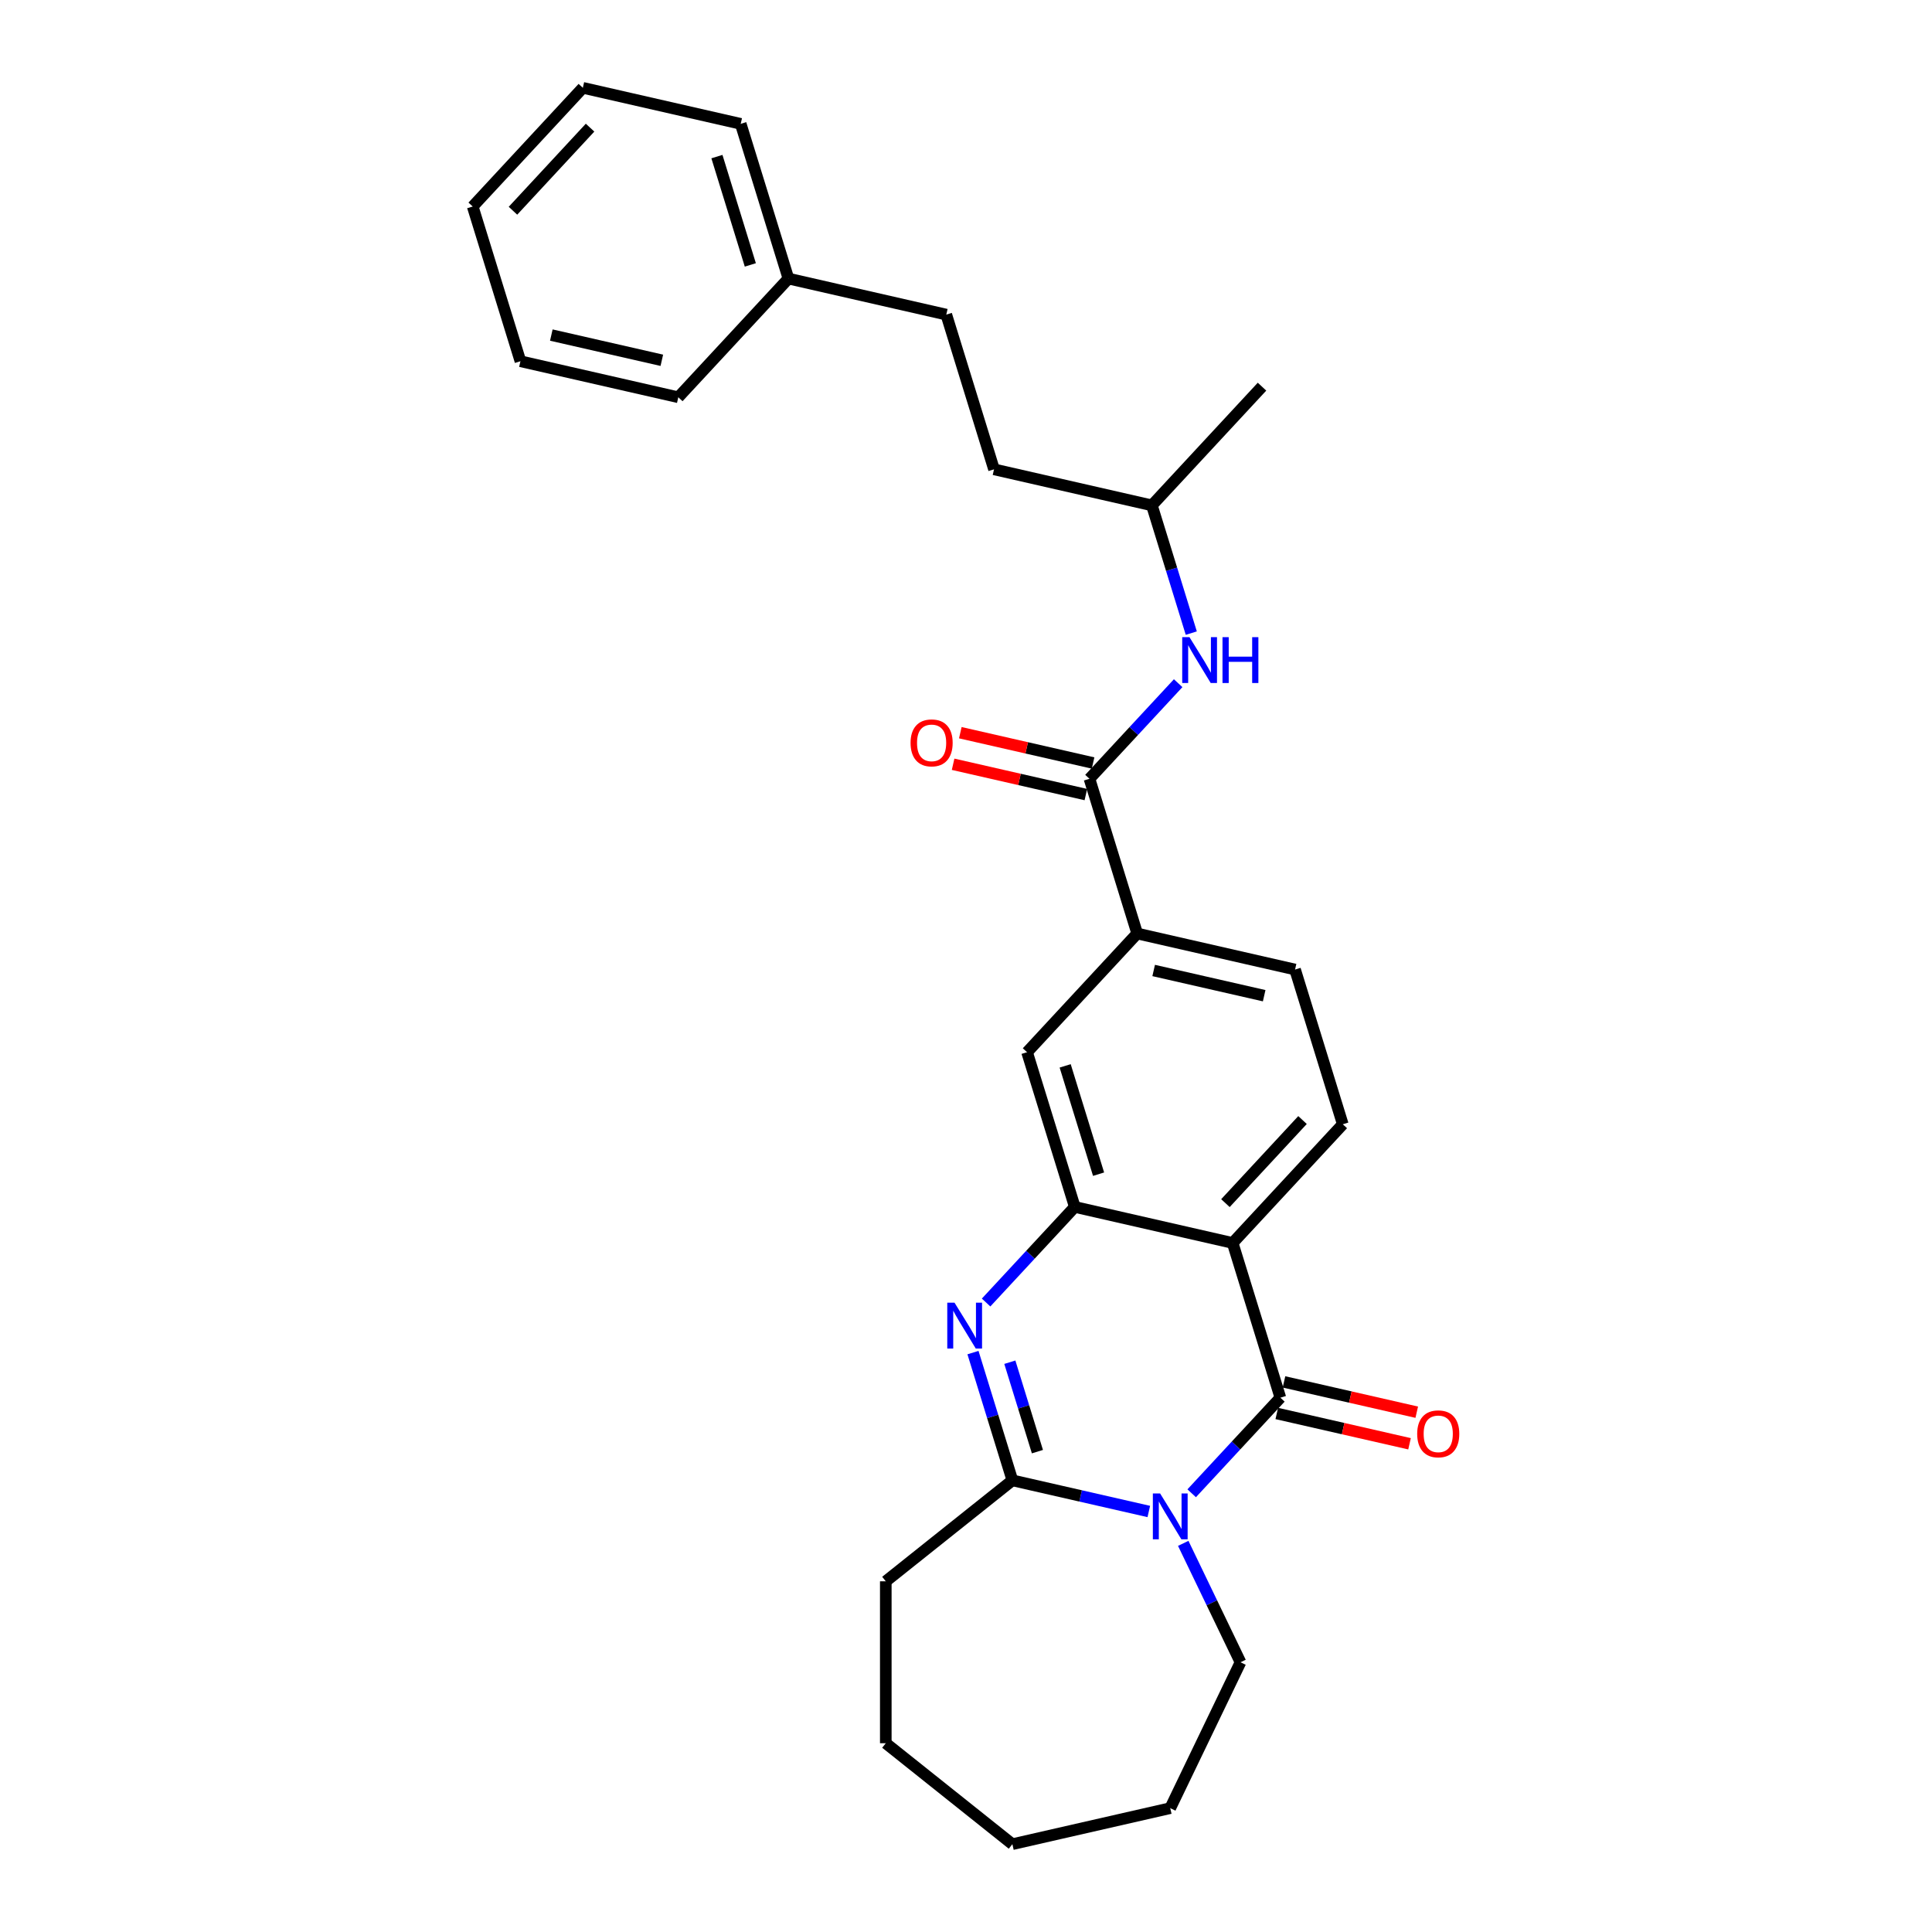 <?xml version='1.0' encoding='iso-8859-1'?>
<svg version='1.1' baseProfile='full'
              xmlns='http://www.w3.org/2000/svg'
                      xmlns:rdkit='http://www.rdkit.org/xml'
                      xmlns:xlink='http://www.w3.org/1999/xlink'
                  xml:space='preserve'
width='1000px' height='1000px' viewBox='0 0 1000 1000'>
<!-- END OF HEADER -->
<rect style='opacity:1.0;fill:#FFFFFF;stroke:none' width='1000' height='1000' x='0' y='0'> </rect>
<path class='bond-0' d='M 616.813,772.918 L 639.768,748.179' style='fill:none;fill-rule:evenodd;stroke:#0000FF;stroke-width:6px;stroke-linecap:butt;stroke-linejoin:miter;stroke-opacity:1' />
<path class='bond-0' d='M 639.768,748.179 L 662.722,723.44' style='fill:none;fill-rule:evenodd;stroke:#000000;stroke-width:6px;stroke-linecap:butt;stroke-linejoin:miter;stroke-opacity:1' />
<path class='bond-3' d='M 594.621,782.344 L 559.315,774.286' style='fill:none;fill-rule:evenodd;stroke:#0000FF;stroke-width:6px;stroke-linecap:butt;stroke-linejoin:miter;stroke-opacity:1' />
<path class='bond-3' d='M 559.315,774.286 L 524.009,766.228' style='fill:none;fill-rule:evenodd;stroke:#000000;stroke-width:6px;stroke-linecap:butt;stroke-linejoin:miter;stroke-opacity:1' />
<path class='bond-13' d='M 612.441,798.84 L 627.261,829.613' style='fill:none;fill-rule:evenodd;stroke:#0000FF;stroke-width:6px;stroke-linecap:butt;stroke-linejoin:miter;stroke-opacity:1' />
<path class='bond-13' d='M 627.261,829.613 L 642.08,860.387' style='fill:none;fill-rule:evenodd;stroke:#000000;stroke-width:6px;stroke-linecap:butt;stroke-linejoin:miter;stroke-opacity:1' />
<path class='bond-1' d='M 662.722,723.44 L 638.019,643.354' style='fill:none;fill-rule:evenodd;stroke:#000000;stroke-width:6px;stroke-linecap:butt;stroke-linejoin:miter;stroke-opacity:1' />
<path class='bond-10' d='M 660.857,731.611 L 695.216,739.453' style='fill:none;fill-rule:evenodd;stroke:#000000;stroke-width:6px;stroke-linecap:butt;stroke-linejoin:miter;stroke-opacity:1' />
<path class='bond-10' d='M 695.216,739.453 L 729.574,747.296' style='fill:none;fill-rule:evenodd;stroke:#FF0000;stroke-width:6px;stroke-linecap:butt;stroke-linejoin:miter;stroke-opacity:1' />
<path class='bond-10' d='M 664.587,715.27 L 698.945,723.112' style='fill:none;fill-rule:evenodd;stroke:#000000;stroke-width:6px;stroke-linecap:butt;stroke-linejoin:miter;stroke-opacity:1' />
<path class='bond-10' d='M 698.945,723.112 L 733.304,730.954' style='fill:none;fill-rule:evenodd;stroke:#FF0000;stroke-width:6px;stroke-linecap:butt;stroke-linejoin:miter;stroke-opacity:1' />
<path class='bond-8' d='M 638.019,643.354 L 695.023,581.918' style='fill:none;fill-rule:evenodd;stroke:#000000;stroke-width:6px;stroke-linecap:butt;stroke-linejoin:miter;stroke-opacity:1' />
<path class='bond-8' d='M 634.282,622.738 L 674.185,579.732' style='fill:none;fill-rule:evenodd;stroke:#000000;stroke-width:6px;stroke-linecap:butt;stroke-linejoin:miter;stroke-opacity:1' />
<path class='bond-29' d='M 638.019,643.354 L 556.31,624.705' style='fill:none;fill-rule:evenodd;stroke:#000000;stroke-width:6px;stroke-linecap:butt;stroke-linejoin:miter;stroke-opacity:1' />
<path class='bond-2' d='M 503.613,700.104 L 513.811,733.166' style='fill:none;fill-rule:evenodd;stroke:#0000FF;stroke-width:6px;stroke-linecap:butt;stroke-linejoin:miter;stroke-opacity:1' />
<path class='bond-2' d='M 513.811,733.166 L 524.009,766.228' style='fill:none;fill-rule:evenodd;stroke:#000000;stroke-width:6px;stroke-linecap:butt;stroke-linejoin:miter;stroke-opacity:1' />
<path class='bond-2' d='M 522.689,705.082 L 529.828,728.225' style='fill:none;fill-rule:evenodd;stroke:#0000FF;stroke-width:6px;stroke-linecap:butt;stroke-linejoin:miter;stroke-opacity:1' />
<path class='bond-2' d='M 529.828,728.225 L 536.967,751.369' style='fill:none;fill-rule:evenodd;stroke:#000000;stroke-width:6px;stroke-linecap:butt;stroke-linejoin:miter;stroke-opacity:1' />
<path class='bond-4' d='M 510.402,674.183 L 533.356,649.444' style='fill:none;fill-rule:evenodd;stroke:#0000FF;stroke-width:6px;stroke-linecap:butt;stroke-linejoin:miter;stroke-opacity:1' />
<path class='bond-4' d='M 533.356,649.444 L 556.31,624.705' style='fill:none;fill-rule:evenodd;stroke:#000000;stroke-width:6px;stroke-linecap:butt;stroke-linejoin:miter;stroke-opacity:1' />
<path class='bond-14' d='M 524.009,766.228 L 458.484,818.482' style='fill:none;fill-rule:evenodd;stroke:#000000;stroke-width:6px;stroke-linecap:butt;stroke-linejoin:miter;stroke-opacity:1' />
<path class='bond-7' d='M 556.31,624.705 L 531.607,544.619' style='fill:none;fill-rule:evenodd;stroke:#000000;stroke-width:6px;stroke-linecap:butt;stroke-linejoin:miter;stroke-opacity:1' />
<path class='bond-7' d='M 568.622,607.752 L 551.33,551.692' style='fill:none;fill-rule:evenodd;stroke:#000000;stroke-width:6px;stroke-linecap:butt;stroke-linejoin:miter;stroke-opacity:1' />
<path class='bond-5' d='M 563.909,403.097 L 588.612,483.183' style='fill:none;fill-rule:evenodd;stroke:#000000;stroke-width:6px;stroke-linecap:butt;stroke-linejoin:miter;stroke-opacity:1' />
<path class='bond-9' d='M 563.909,403.097 L 586.863,378.358' style='fill:none;fill-rule:evenodd;stroke:#000000;stroke-width:6px;stroke-linecap:butt;stroke-linejoin:miter;stroke-opacity:1' />
<path class='bond-9' d='M 586.863,378.358 L 609.817,353.619' style='fill:none;fill-rule:evenodd;stroke:#0000FF;stroke-width:6px;stroke-linecap:butt;stroke-linejoin:miter;stroke-opacity:1' />
<path class='bond-11' d='M 565.774,394.926 L 531.415,387.084' style='fill:none;fill-rule:evenodd;stroke:#000000;stroke-width:6px;stroke-linecap:butt;stroke-linejoin:miter;stroke-opacity:1' />
<path class='bond-11' d='M 531.415,387.084 L 497.056,379.242' style='fill:none;fill-rule:evenodd;stroke:#FF0000;stroke-width:6px;stroke-linecap:butt;stroke-linejoin:miter;stroke-opacity:1' />
<path class='bond-11' d='M 562.044,411.268 L 527.685,403.425' style='fill:none;fill-rule:evenodd;stroke:#000000;stroke-width:6px;stroke-linecap:butt;stroke-linejoin:miter;stroke-opacity:1' />
<path class='bond-11' d='M 527.685,403.425 L 493.326,395.583' style='fill:none;fill-rule:evenodd;stroke:#FF0000;stroke-width:6px;stroke-linecap:butt;stroke-linejoin:miter;stroke-opacity:1' />
<path class='bond-6' d='M 588.612,483.183 L 531.607,544.619' style='fill:none;fill-rule:evenodd;stroke:#000000;stroke-width:6px;stroke-linecap:butt;stroke-linejoin:miter;stroke-opacity:1' />
<path class='bond-30' d='M 588.612,483.183 L 670.32,501.832' style='fill:none;fill-rule:evenodd;stroke:#000000;stroke-width:6px;stroke-linecap:butt;stroke-linejoin:miter;stroke-opacity:1' />
<path class='bond-30' d='M 597.138,502.322 L 654.334,515.376' style='fill:none;fill-rule:evenodd;stroke:#000000;stroke-width:6px;stroke-linecap:butt;stroke-linejoin:miter;stroke-opacity:1' />
<path class='bond-12' d='M 695.023,581.918 L 670.32,501.832' style='fill:none;fill-rule:evenodd;stroke:#000000;stroke-width:6px;stroke-linecap:butt;stroke-linejoin:miter;stroke-opacity:1' />
<path class='bond-15' d='M 616.607,327.698 L 606.409,294.636' style='fill:none;fill-rule:evenodd;stroke:#0000FF;stroke-width:6px;stroke-linecap:butt;stroke-linejoin:miter;stroke-opacity:1' />
<path class='bond-15' d='M 606.409,294.636 L 596.21,261.574' style='fill:none;fill-rule:evenodd;stroke:#000000;stroke-width:6px;stroke-linecap:butt;stroke-linejoin:miter;stroke-opacity:1' />
<path class='bond-22' d='M 642.08,860.387 L 605.717,935.896' style='fill:none;fill-rule:evenodd;stroke:#000000;stroke-width:6px;stroke-linecap:butt;stroke-linejoin:miter;stroke-opacity:1' />
<path class='bond-23' d='M 458.484,818.482 L 458.484,902.291' style='fill:none;fill-rule:evenodd;stroke:#000000;stroke-width:6px;stroke-linecap:butt;stroke-linejoin:miter;stroke-opacity:1' />
<path class='bond-18' d='M 596.21,261.574 L 514.502,242.925' style='fill:none;fill-rule:evenodd;stroke:#000000;stroke-width:6px;stroke-linecap:butt;stroke-linejoin:miter;stroke-opacity:1' />
<path class='bond-21' d='M 596.21,261.574 L 653.215,200.138' style='fill:none;fill-rule:evenodd;stroke:#000000;stroke-width:6px;stroke-linecap:butt;stroke-linejoin:miter;stroke-opacity:1' />
<path class='bond-16' d='M 489.799,162.839 L 514.502,242.925' style='fill:none;fill-rule:evenodd;stroke:#000000;stroke-width:6px;stroke-linecap:butt;stroke-linejoin:miter;stroke-opacity:1' />
<path class='bond-17' d='M 489.799,162.839 L 408.091,144.19' style='fill:none;fill-rule:evenodd;stroke:#000000;stroke-width:6px;stroke-linecap:butt;stroke-linejoin:miter;stroke-opacity:1' />
<path class='bond-19' d='M 408.091,144.19 L 383.388,64.104' style='fill:none;fill-rule:evenodd;stroke:#000000;stroke-width:6px;stroke-linecap:butt;stroke-linejoin:miter;stroke-opacity:1' />
<path class='bond-19' d='M 388.368,137.118 L 371.076,81.057' style='fill:none;fill-rule:evenodd;stroke:#000000;stroke-width:6px;stroke-linecap:butt;stroke-linejoin:miter;stroke-opacity:1' />
<path class='bond-20' d='M 408.091,144.19 L 351.086,205.626' style='fill:none;fill-rule:evenodd;stroke:#000000;stroke-width:6px;stroke-linecap:butt;stroke-linejoin:miter;stroke-opacity:1' />
<path class='bond-25' d='M 383.388,64.104 L 301.68,45.455' style='fill:none;fill-rule:evenodd;stroke:#000000;stroke-width:6px;stroke-linecap:butt;stroke-linejoin:miter;stroke-opacity:1' />
<path class='bond-24' d='M 351.086,205.626 L 269.378,186.977' style='fill:none;fill-rule:evenodd;stroke:#000000;stroke-width:6px;stroke-linecap:butt;stroke-linejoin:miter;stroke-opacity:1' />
<path class='bond-24' d='M 342.56,186.487 L 285.364,173.433' style='fill:none;fill-rule:evenodd;stroke:#000000;stroke-width:6px;stroke-linecap:butt;stroke-linejoin:miter;stroke-opacity:1' />
<path class='bond-27' d='M 605.717,935.896 L 524.009,954.545' style='fill:none;fill-rule:evenodd;stroke:#000000;stroke-width:6px;stroke-linecap:butt;stroke-linejoin:miter;stroke-opacity:1' />
<path class='bond-28' d='M 458.484,902.291 L 524.009,954.545' style='fill:none;fill-rule:evenodd;stroke:#000000;stroke-width:6px;stroke-linecap:butt;stroke-linejoin:miter;stroke-opacity:1' />
<path class='bond-26' d='M 269.378,186.977 L 244.675,106.891' style='fill:none;fill-rule:evenodd;stroke:#000000;stroke-width:6px;stroke-linecap:butt;stroke-linejoin:miter;stroke-opacity:1' />
<path class='bond-31' d='M 301.68,45.455 L 244.675,106.891' style='fill:none;fill-rule:evenodd;stroke:#000000;stroke-width:6px;stroke-linecap:butt;stroke-linejoin:miter;stroke-opacity:1' />
<path class='bond-31' d='M 305.416,66.071 L 265.513,109.077' style='fill:none;fill-rule:evenodd;stroke:#000000;stroke-width:6px;stroke-linecap:butt;stroke-linejoin:miter;stroke-opacity:1' />
<path  class='atom-0' d='M 600.47 773.01
L 608.248 785.581
Q 609.019 786.821, 610.259 789.067
Q 611.5 791.314, 611.567 791.448
L 611.567 773.01
L 614.718 773.01
L 614.718 796.744
L 611.466 796.744
L 603.119 783
Q 602.147 781.39, 601.107 779.547
Q 600.102 777.703, 599.8 777.133
L 599.8 796.744
L 596.716 796.744
L 596.716 773.01
L 600.47 773.01
' fill='#0000FF'/>
<path  class='atom-3' d='M 494.059 674.274
L 501.837 686.846
Q 502.608 688.086, 503.848 690.332
Q 505.088 692.578, 505.156 692.712
L 505.156 674.274
L 508.307 674.274
L 508.307 698.009
L 505.055 698.009
L 496.708 684.264
Q 495.735 682.655, 494.696 680.811
Q 493.69 678.968, 493.389 678.398
L 493.389 698.009
L 490.305 698.009
L 490.305 674.274
L 494.059 674.274
' fill='#0000FF'/>
<path  class='atom-10' d='M 615.667 329.793
L 623.445 342.364
Q 624.216 343.605, 625.456 345.851
Q 626.696 348.097, 626.764 348.231
L 626.764 329.793
L 629.915 329.793
L 629.915 353.528
L 626.663 353.528
L 618.316 339.783
Q 617.343 338.174, 616.304 336.33
Q 615.298 334.486, 614.997 333.916
L 614.997 353.528
L 611.913 353.528
L 611.913 329.793
L 615.667 329.793
' fill='#0000FF'/>
<path  class='atom-10' d='M 632.764 329.793
L 635.983 329.793
L 635.983 339.883
L 648.118 339.883
L 648.118 329.793
L 651.336 329.793
L 651.336 353.528
L 648.118 353.528
L 648.118 342.565
L 635.983 342.565
L 635.983 353.528
L 632.764 353.528
L 632.764 329.793
' fill='#0000FF'/>
<path  class='atom-11' d='M 733.535 742.157
Q 733.535 736.458, 736.351 733.273
Q 739.167 730.088, 744.43 730.088
Q 749.693 730.088, 752.509 733.273
Q 755.325 736.458, 755.325 742.157
Q 755.325 747.923, 752.475 751.208
Q 749.626 754.46, 744.43 754.46
Q 739.2 754.46, 736.351 751.208
Q 733.535 747.956, 733.535 742.157
M 744.43 751.778
Q 748.05 751.778, 749.995 749.364
Q 751.973 746.917, 751.973 742.157
Q 751.973 737.497, 749.995 735.15
Q 748.05 732.77, 744.43 732.77
Q 740.809 732.77, 738.831 735.117
Q 736.887 737.463, 736.887 742.157
Q 736.887 746.951, 738.831 749.364
Q 740.809 751.778, 744.43 751.778
' fill='#FF0000'/>
<path  class='atom-12' d='M 471.306 384.515
Q 471.306 378.815, 474.122 375.631
Q 476.938 372.446, 482.201 372.446
Q 487.464 372.446, 490.28 375.631
Q 493.096 378.815, 493.096 384.515
Q 493.096 390.281, 490.246 393.566
Q 487.397 396.818, 482.201 396.818
Q 476.971 396.818, 474.122 393.566
Q 471.306 390.314, 471.306 384.515
M 482.201 394.136
Q 485.821 394.136, 487.766 391.722
Q 489.744 389.275, 489.744 384.515
Q 489.744 379.855, 487.766 377.508
Q 485.821 375.128, 482.201 375.128
Q 478.58 375.128, 476.602 377.475
Q 474.658 379.821, 474.658 384.515
Q 474.658 389.308, 476.602 391.722
Q 478.58 394.136, 482.201 394.136
' fill='#FF0000'/>
</svg>
